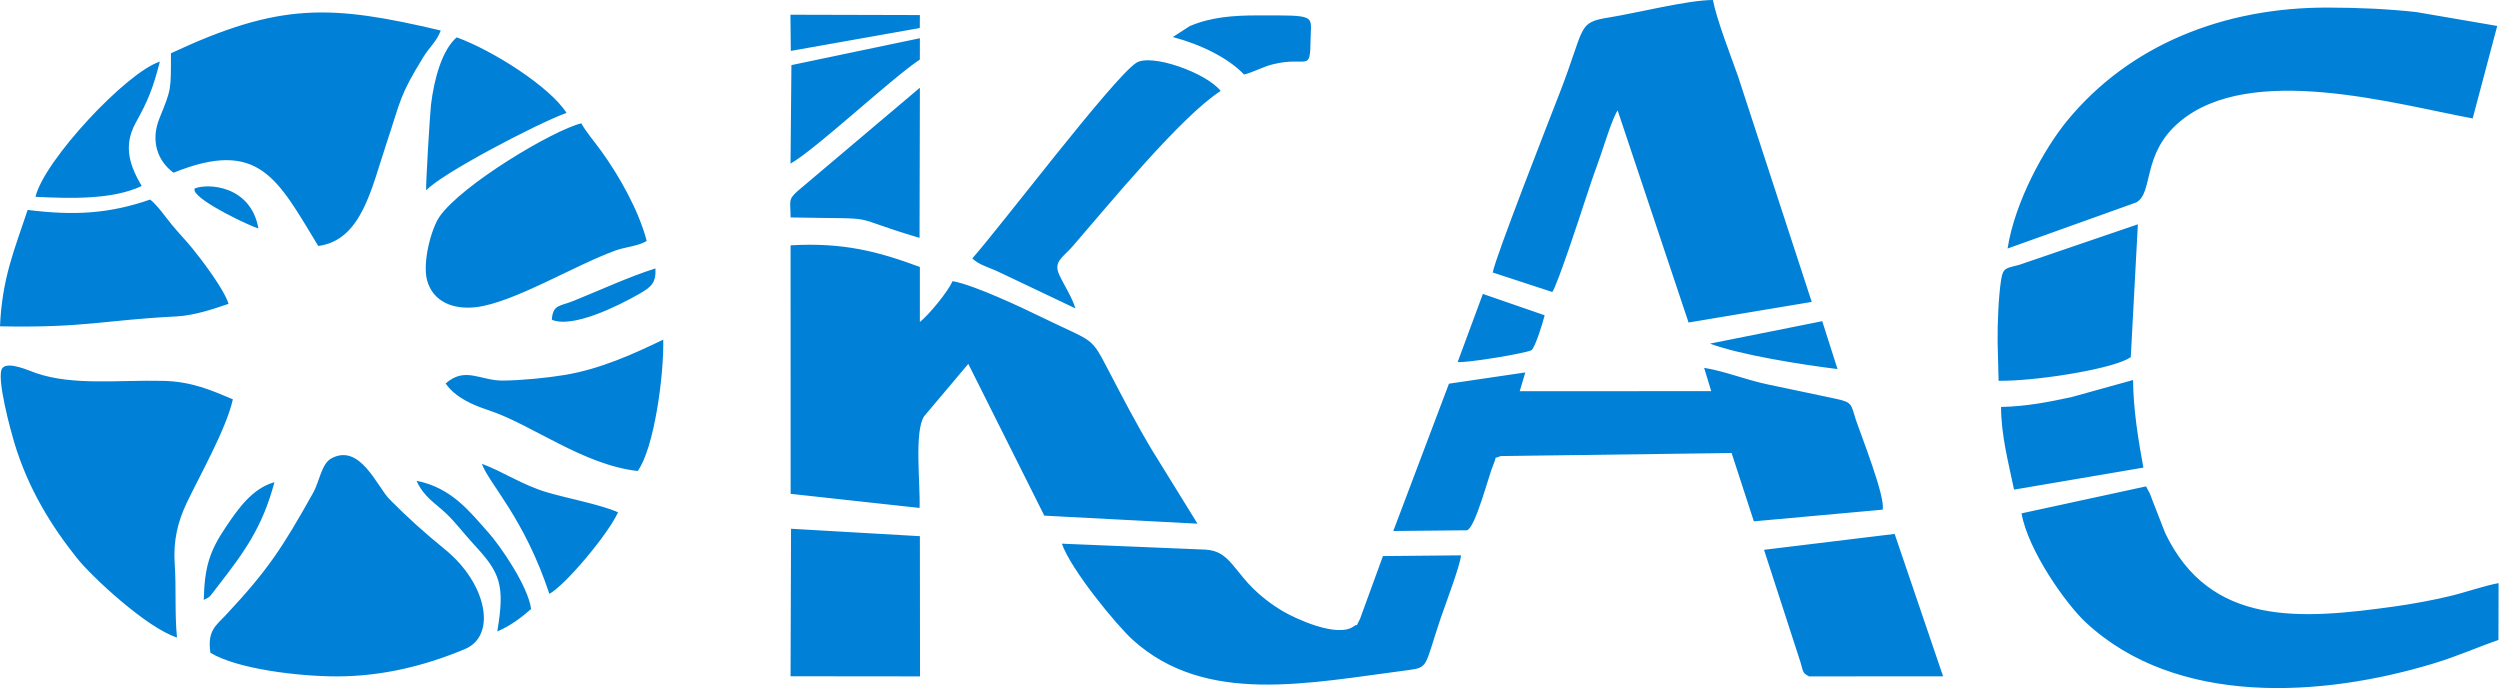 <?xml version="1.0" encoding="UTF-8"?> <svg xmlns="http://www.w3.org/2000/svg" width="1711" height="471" viewBox="0 0 1711 471" fill="none"> <g clip-path="url(#clip0_690_143)"> <path fill-rule="evenodd" clip-rule="evenodd" d="M541.113 337.987L629.354 347.637C629.978 331.838 625.549 295.045 632.535 284.814L662.709 249.041L714.728 352.911L819.56 358.406L788.312 307.802C777.511 289.789 768.69 272.698 758.831 253.862C746.087 229.515 749.582 235.016 712.509 216.899C699.486 210.535 666.797 195.073 651.972 192.413C648.466 200.073 635.686 215.483 629.562 220.386L629.558 182.72C601.233 172.179 577.064 165.78 541.069 167.914L541.113 337.987ZM1021.64 186.499L1062.41 199.854C1065.94 194.735 1081.53 147.389 1084.29 138.813C1087.59 128.546 1091.29 117.859 1095.17 107.101C1097.82 99.733 1103.39 81.055 1107.12 75.593L1155.65 220.721L1239.95 206.628L1189.48 52.14C1184.18 37.141 1175.09 14.046 1172.31 0C1154.84 0.084 1120.27 8.91 1101.19 11.954C1079.17 15.469 1085.17 18.051 1067.52 63.43C1060.84 80.618 1023.13 176.85 1021.64 186.499ZM1373.97 170.094L1462 138.558C1474.04 132.058 1465.54 105.378 1491.81 83.294C1540.15 42.657 1638.79 71.171 1692.3 81.049L1709.1 17.755L1653.75 8.264C1633.84 6.073 1614.08 5.233 1592.96 5.188C1521.95 5.041 1457.46 30.695 1414.84 82.528C1399.09 101.675 1378.98 138.054 1373.97 170.094ZM1171.15 267.692L1040.09 267.753L1043.93 254.89L991.668 262.597L953.573 363.414L1003.99 362.931C1009.84 361.127 1019.02 324.85 1022.07 317.902C1025.07 311.106 1021.43 314.52 1027.05 312.134L1185.11 310.044L1200.34 356.798L1288.45 348.817C1290.68 340.546 1273.53 297.482 1270.13 287.208C1266.68 276.779 1268.12 275.342 1256.12 272.857C1241.11 269.748 1225.87 266.391 1210.72 263.285C1194.67 259.997 1181.09 254.164 1166.31 251.749L1171.15 267.692ZM1383.54 351.345C1387.92 376.511 1413.85 413.301 1427.61 426.071C1489.86 483.854 1589.57 477.125 1665.66 454.036C1682.2 449.019 1695.37 443.004 1709.94 437.995L1710.04 399.091C1700.29 400.823 1687.36 405.45 1676.42 408.04C1664.71 410.811 1651.42 413.311 1639.03 415.036C1574.95 423.96 1512.59 429.256 1481.81 364.701L1472.86 341.783C1472.38 340.43 1471.98 339.185 1471.41 337.887L1468.77 332.87L1383.54 351.345ZM116.986 36.467C116.999 61.717 117.319 60.886 109.198 80.789C102.72 96.665 108.115 110.428 118.755 118.212C177.438 94.481 189.98 122.649 217.833 168.354C247.388 164.431 254.154 129.192 264.177 99.166C274.665 67.749 273.047 66.324 289.493 39.414C293.898 32.208 298.863 28.477 301.645 20.873C226.201 3.112 191.796 1.456 116.986 36.467ZM143.999 446.742C162.372 457.947 204.766 462.94 230.517 462.921C261.417 462.898 290.74 455.75 318.239 444.198C340.145 434.995 333.228 399.493 304.832 376.259C290.352 364.412 279.102 354.372 266.597 341.709C258.082 333.086 246.416 303.078 226.775 313.726C220.027 317.383 218.504 329.799 214.514 336.928C193.169 375.081 183.345 390.136 154.682 420.796C147.823 428.134 141.767 431.558 143.999 446.742ZM121.128 436.285C119.496 420.142 120.705 402.436 119.575 386.079C118.449 369.783 121.802 356.833 127.744 344.268C136.157 326.481 154.882 293.584 159.378 273.295C144.728 267.111 131.061 261.096 111.735 260.666C80.502 259.971 50.177 264.048 24.708 255.358C19.813 253.689 6.009 247.262 1.779 251.726C-3.235 257.016 7.882 296.59 9.62 302.41C19.321 334.892 35.419 360.276 52.586 381.857C63.083 395.053 100.809 429.967 121.128 436.285ZM999.925 380.069L946.482 380.577L930.825 423.504C926.553 431.562 930.642 425.779 926.563 428.606C915.235 437.055 885.56 422.805 878.155 418.412C842.489 397.254 846.547 376.417 823.154 376.085L726.741 372.089C732.939 389.902 764.18 427.908 775.277 437.937C825.216 483.063 895.509 467.412 964.204 458.563C977.867 456.803 975.029 455.613 985.846 423.549C989.014 414.159 999.407 386.95 999.925 380.069ZM442.609 164.901C437.133 143.892 423.624 120.048 411.253 103.035C406.997 97.183 400.912 90.014 397.843 84.405C378.511 89.09 316.067 126.402 300.848 148.232C295.127 156.436 289.021 179.556 292.278 191.765C296.265 206.71 310.489 211.992 325.624 210.243C351.398 207.265 393.127 181.551 421.492 171.356C427.717 169.118 437.504 168.242 442.609 164.901ZM18.927 143.676C9.97 170.692 1.449 190.151 0 223.34C58.161 224.473 70.723 219.098 120.613 216.566C133.141 215.929 146.144 211.427 156.427 207.96C153.241 197.727 137.979 177.751 131.555 169.874C127.006 164.294 122.415 159.649 117.518 153.695C112.814 147.977 108.039 140.827 102.788 136.579C74.769 146.234 51.062 147.71 18.927 143.676ZM665.425 176.879C669.862 181.089 676.03 182.795 681.907 185.333L736.025 211.063C733.404 202.751 728.803 196.254 725.009 188.189C720.684 178.993 727.475 176.213 734.236 168.419C758.861 140.033 808.206 79.763 835.395 62.258C825.866 49.894 787.619 36.228 777.503 43.098C761.11 54.232 685.694 153.953 665.425 176.879ZM541.059 462.829L629.669 462.918L629.565 366.953L541.382 361.882L541.059 462.829ZM1207.29 376.284L1232.17 452.959C1234.24 459.467 1233.28 460.498 1238.15 462.924L1329.86 462.87L1296.69 365.415L1207.29 376.284ZM1367.16 234.087L1367.85 260.616C1391.91 260.917 1440.86 253.407 1455.89 245.842C1456.24 245.666 1456.82 245.282 1457.1 245.133C1457.38 244.981 1457.93 244.675 1458.3 244.391L1463.16 153.51L1382.2 181.176C1373.38 183.783 1370.94 182.515 1369.54 191.608C1367.75 203.216 1367.05 221.639 1367.16 234.087ZM304.988 262.472C311.824 272.305 323.933 277.308 334.556 280.819C363.873 290.513 399.262 318.263 436.453 322.348C447.716 306.717 454.45 256.97 453.931 232.436C434.305 241.909 411.142 252.589 386.224 256.67C374.141 258.649 356.606 260.371 344.075 260.461C328.746 260.571 318.262 250.631 304.988 262.472ZM291.676 130.349C300.976 119.447 367.685 84.467 387.714 77.27C376.448 59.456 337.447 34.605 312.571 25.567C302.589 34.16 297.188 53.667 294.978 71.566C294.333 76.803 291.241 127.313 291.676 130.349ZM1369.51 278.512C1369.6 298.328 1374.64 316.719 1378.41 335.098L1466.93 320.034C1463.44 301.079 1460 280.018 1459.88 260.082L1417.7 271.788C1402.17 275.148 1386.49 278.196 1369.51 278.512ZM541.078 148.825C607.864 150.086 575.618 146.914 629.34 162.798L629.574 60.029L545.865 130.776C539.129 136.809 541.065 137.419 541.078 148.825ZM541.642 44.557L541.028 111.984C559.036 101.663 609.031 54.487 629.538 40.748L629.572 26.162L541.642 44.557ZM24.292 134.713C48.93 135.89 77.192 136.676 96.955 127.299C89.846 114.991 83.52 100.964 92.877 84.039C101.278 68.846 104.469 61.243 109.418 42.165C86.593 49.416 30.1 109.965 24.292 134.713ZM375.985 406.451C387.161 400.259 416.273 365.496 422.992 350.609C410.774 345.213 388.569 341.154 374.295 336.914C357.399 331.895 344.834 323.054 329.809 317.412C334.323 330.606 358.723 354.195 375.985 406.451ZM802.671 25.353C821.975 30.441 840.692 39.697 851.42 50.991C857.588 49.564 863.869 45.871 870.773 44.113C895.07 37.922 896.712 50.618 896.978 26.493C897.156 10.212 901.991 10.425 860.287 10.54C843.998 10.586 829.136 11.614 814.357 17.814L802.671 25.353ZM997.626 247.776C1004.15 248.444 1043.46 241.961 1048.14 239.691C1050.88 237.452 1056.3 219.616 1057.15 215.775L1014.87 201.159L997.626 247.776ZM340.333 432.164C349.193 428.432 356.74 422.716 363.49 416.81C361.434 401.17 342.376 373.548 334.258 364.473C321.383 350.082 309.107 333.819 285.062 329.052C290.151 340.107 297.285 343.875 305.07 351.164C311.731 357.399 317.755 365.537 324.336 372.621C342.349 392.014 345.724 400.189 340.333 432.164ZM541.226 34.846L629.489 19.18L629.562 10.309L540.969 10.08L541.226 34.846ZM1170.29 235.176C1191.27 242.979 1232.9 249.514 1257.59 252.592L1247.14 219.817L1170.29 235.176ZM139.454 410.585C144.375 408.175 143.285 408.613 148.393 402.052C167.36 377.687 179.585 360.868 187.837 330.01C172.826 334.191 163.125 347.951 154.691 360.495C143.383 377.315 140.023 387.866 139.454 410.585ZM377.671 218.835C391.905 224.885 423.084 209.371 437.274 201.262C445.774 196.402 449.025 193.72 448.601 183.71C431.02 189.168 410.139 198.849 392.273 206.019C383.141 209.685 378.325 208.358 377.671 218.835ZM133.149 129.018L133.174 130.636C136.39 138.515 171.702 154.961 176.864 156.358C171.657 126.951 142.289 125.246 133.149 129.018Z" fill="#0081D7"></path> </g> <defs> <clipPath id="clip0_690_143"> <rect width="1710.04" height="470.918" fill="white"></rect> </clipPath> </defs> </svg> 